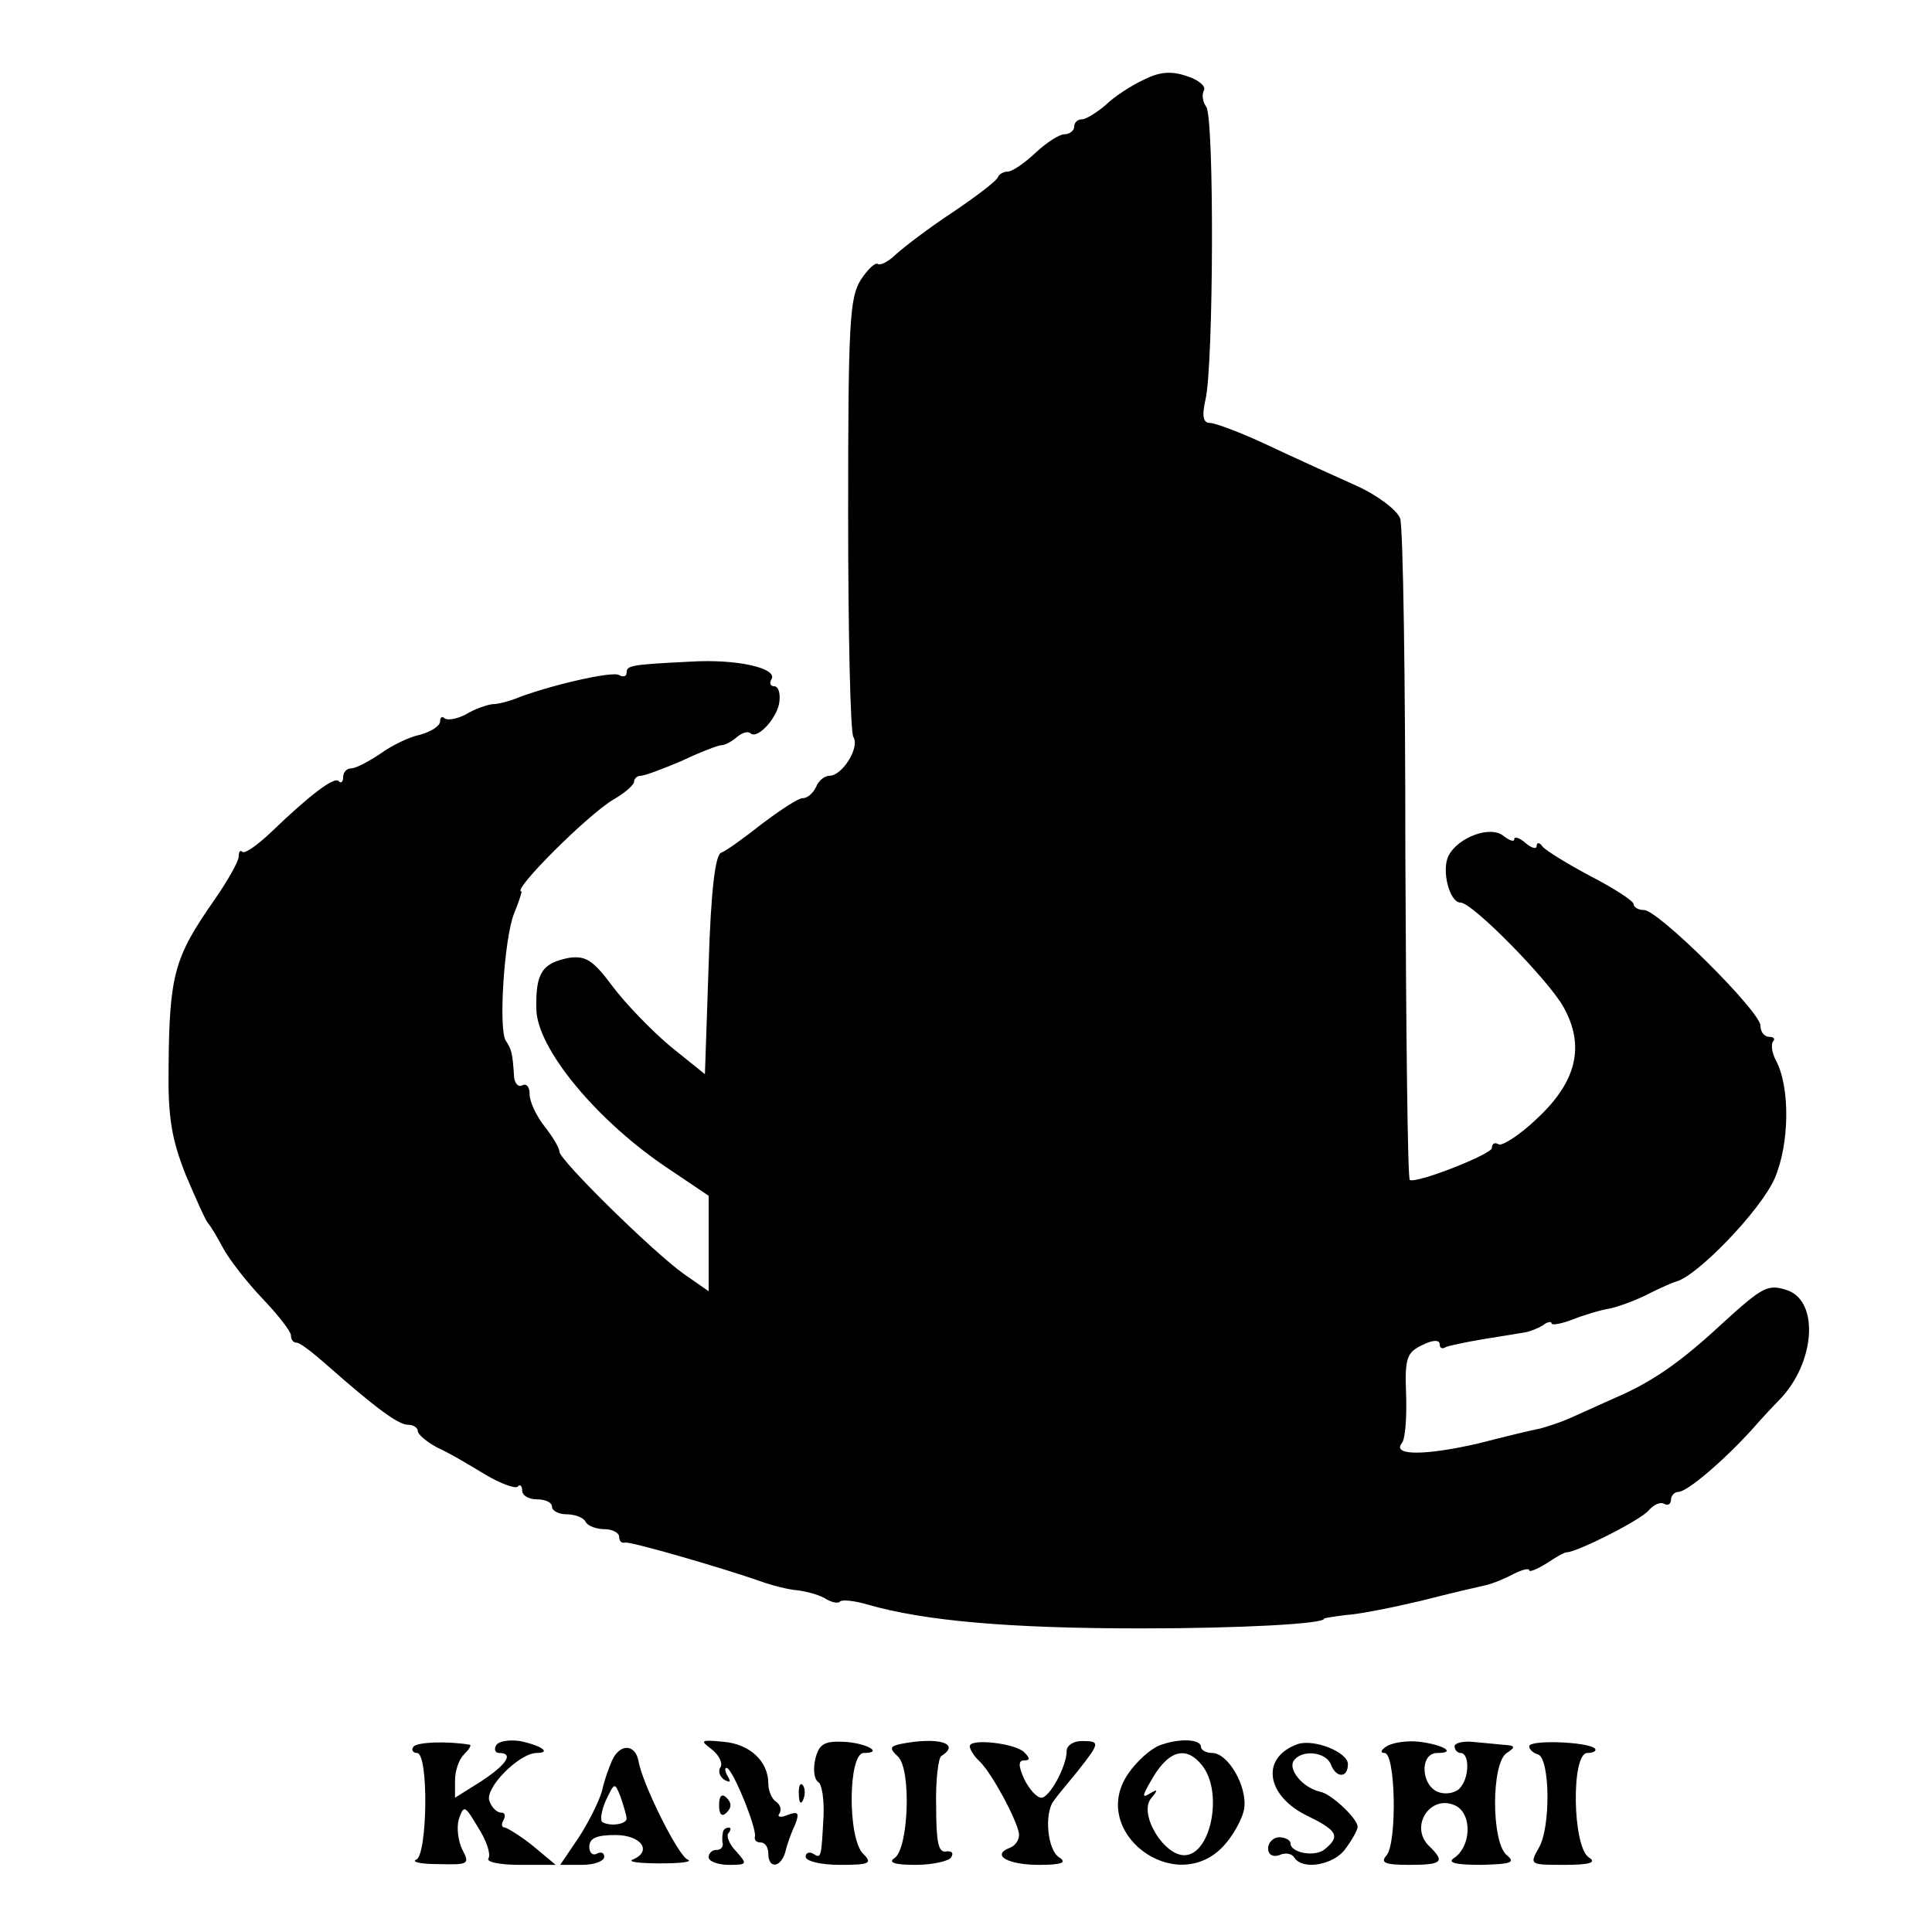<?xml version="1.0" standalone="no"?>
<!DOCTYPE svg PUBLIC "-//W3C//DTD SVG 20010904//EN"
 "http://www.w3.org/TR/2001/REC-SVG-20010904/DTD/svg10.dtd">
<svg version="1.0" xmlns="http://www.w3.org/2000/svg"
 width="259pt" height="259pt" viewBox="0 0 259 259"
 preserveAspectRatio="xMidYMid meet">
<g transform="translate(0,259) scale(0.1,-0.1)"
fill="#000000" stroke="none">
<path d="M1533 2483 c-17 -8 -40 -23 -51 -34 -12 -10 -26 -19 -32 -19 -5 0
-10 -4 -10 -10 0 -5 -6 -10 -13 -10 -7 0 -24 -11 -39 -25 -15 -14 -31 -25 -37
-25 -5 0 -11 -3 -13 -7 -1 -5 -29 -26 -60 -47 -32 -21 -66 -47 -77 -57 -10
-10 -21 -15 -24 -13 -3 3 -13 -6 -23 -21 -15 -24 -17 -57 -17 -314 0 -159 3
-293 7 -299 9 -14 -15 -52 -32 -52 -7 0 -15 -7 -18 -15 -4 -8 -11 -15 -18 -15
-6 0 -30 -16 -54 -34 -24 -19 -49 -37 -55 -39 -8 -2 -14 -50 -17 -150 l-5
-147 -46 37 c-25 21 -60 57 -78 81 -26 35 -36 41 -58 38 -36 -7 -45 -20 -44
-68 0 -53 82 -152 179 -216 l52 -35 0 -64 0 -64 -33 23 c-41 29 -167 153 -167
164 0 5 -9 20 -20 34 -11 14 -20 33 -20 43 0 10 -4 15 -10 12 -5 -3 -11 3 -11
14 -2 29 -3 34 -11 46 -10 16 -2 137 11 170 7 17 11 30 10 30 -14 0 88 102
123 123 16 9 28 20 28 24 0 4 4 8 9 8 5 0 29 9 55 20 25 12 49 21 53 21 5 0
14 5 21 11 7 6 15 8 18 5 10 -9 38 23 39 44 1 11 -2 19 -7 19 -5 0 -7 4 -4 9
10 15 -46 28 -109 24 -80 -4 -85 -5 -85 -15 0 -5 -5 -6 -10 -3 -9 6 -98 -15
-140 -32 -8 -3 -22 -7 -30 -7 -8 -1 -25 -7 -36 -14 -12 -6 -24 -8 -28 -5 -3 3
-6 2 -6 -4 0 -6 -12 -14 -27 -18 -15 -3 -39 -15 -54 -26 -15 -10 -32 -19 -38
-19 -6 0 -11 -5 -11 -12 0 -6 -3 -9 -6 -5 -6 6 -38 -18 -91 -69 -18 -17 -35
-29 -38 -26 -3 3 -5 0 -5 -6 0 -7 -15 -33 -33 -59 -53 -76 -60 -99 -61 -223
-1 -68 4 -97 23 -145 14 -33 27 -62 30 -65 3 -3 12 -18 20 -33 8 -15 32 -46
53 -68 21 -22 38 -44 38 -49 0 -6 3 -10 8 -10 4 0 21 -13 38 -28 68 -60 98
-82 111 -82 7 0 13 -4 13 -8 0 -5 12 -15 27 -23 16 -7 44 -24 64 -36 20 -12
40 -19 43 -16 3 4 6 1 6 -5 0 -7 9 -12 20 -12 11 0 20 -4 20 -10 0 -5 9 -10
19 -10 11 0 23 -4 26 -10 3 -6 15 -10 26 -10 10 0 19 -5 19 -10 0 -6 3 -9 8
-8 7 2 134 -35 182 -52 14 -5 36 -11 50 -12 14 -2 31 -7 38 -12 7 -4 16 -6 18
-3 3 3 20 1 37 -4 76 -22 190 -32 367 -32 130 0 245 6 245 13 0 1 14 3 30 5
17 1 62 10 100 19 39 10 78 19 87 21 9 2 26 9 37 15 12 6 21 8 21 5 0 -3 10 1
23 9 12 8 24 15 27 15 14 0 99 43 110 56 7 8 16 12 21 9 5 -3 9 0 9 5 0 6 5
11 10 11 12 0 62 43 99 84 14 16 31 34 37 40 47 49 53 130 11 146 -27 9 -33 6
-89 -45 -56 -52 -94 -78 -143 -99 -22 -10 -49 -22 -60 -27 -11 -5 -29 -11 -40
-14 -11 -2 -48 -11 -83 -20 -69 -16 -116 -17 -103 0 5 5 7 35 6 65 -2 50 1 57
22 67 14 7 23 7 23 1 0 -5 3 -7 8 -4 4 2 28 7 52 11 25 4 50 8 55 9 6 1 16 5
23 9 6 5 12 6 12 3 0 -3 12 -1 28 5 15 6 38 13 51 15 13 3 37 12 52 20 16 8
32 15 36 16 28 7 113 95 132 138 20 46 21 122 2 158 -6 11 -7 22 -4 26 3 3 1
6 -5 6 -7 0 -12 7 -12 15 0 19 -137 155 -156 155 -8 0 -14 4 -14 8 0 4 -26 21
-57 37 -32 17 -61 35 -65 40 -4 6 -8 6 -8 1 0 -5 -7 -3 -15 4 -8 7 -15 9 -15
5 0 -4 -6 -2 -14 4 -17 15 -61 -1 -74 -26 -10 -19 1 -63 16 -63 16 0 118 -104
138 -140 29 -52 18 -100 -36 -150 -23 -22 -47 -37 -51 -34 -5 3 -9 1 -9 -5 0
-8 -98 -47 -110 -43 -3 1 -5 197 -6 434 0 238 -3 442 -7 453 -4 11 -30 31 -59
44 -29 13 -82 37 -118 54 -36 17 -71 30 -78 30 -9 0 -11 9 -6 31 11 46 12 379
1 393 -5 7 -6 16 -3 22 3 5 -7 14 -23 19 -21 7 -36 6 -58 -5z"/>
<path d="M554 248 c-3 -4 0 -8 5 -8 16 0 14 -137 -1 -143 -7 -3 6 -6 30 -6 40
-1 42 0 32 19 -6 12 -8 30 -5 41 7 20 8 19 26 -11 11 -17 17 -35 14 -41 -4 -5
14 -9 42 -9 l48 0 -30 25 c-16 13 -34 24 -38 25 -5 0 -5 5 -2 10 3 6 2 10 -3
10 -6 0 -13 7 -16 16 -6 17 39 63 63 64 21 0 7 10 -22 16 -14 2 -29 0 -32 -6
-3 -5 -1 -10 4 -10 20 0 11 -15 -24 -38 l-35 -22 0 23 c0 13 5 28 12 35 7 7
10 12 8 13 -29 5 -72 4 -76 -3z"/>
<path d="M954 245 c10 -8 15 -18 12 -24 -4 -5 -1 -13 5 -17 8 -4 9 -3 5 4 -4
7 -5 12 -2 12 8 0 41 -82 38 -92 -1 -5 2 -8 8 -8 6 0 10 -7 10 -15 0 -21 17
-19 23 3 2 9 8 26 13 36 6 16 4 18 -10 13 -9 -4 -15 -3 -11 2 3 5 1 12 -5 16
-5 3 -10 14 -10 24 0 30 -25 53 -60 56 -31 3 -32 2 -16 -10z"/>
<path d="M1093 232 c-3 -13 -2 -27 4 -31 5 -3 8 -24 7 -46 -3 -56 -3 -57 -14
-50 -5 3 -10 1 -10 -4 0 -6 20 -11 46 -11 40 0 44 2 31 15 -21 21 -20 135 1
135 28 0 2 14 -28 15 -25 1 -32 -3 -37 -23z"/>
<path d="M1207 252 c-14 -3 -15 -6 -3 -17 18 -18 14 -124 -5 -136 -9 -6 1 -9
28 -9 23 0 45 5 48 10 4 6 1 9 -7 8 -10 -2 -13 13 -13 60 -1 35 3 66 7 68 27
17 -5 26 -55 16z"/>
<path d="M1300 249 c0 -4 6 -14 14 -21 16 -16 49 -77 52 -96 1 -7 -4 -16 -12
-19 -26 -10 -3 -23 39 -23 30 0 38 3 27 10 -16 10 -20 58 -8 75 4 6 19 24 33
41 30 38 30 40 5 40 -11 0 -20 -6 -20 -13 0 -21 -23 -63 -34 -63 -6 0 -16 11
-23 25 -8 18 -8 25 0 25 8 0 8 3 0 11 -12 12 -73 19 -73 8z"/>
<path d="M1554 250 c-12 -5 -30 -21 -41 -37 -55 -78 62 -167 127 -98 13 14 26
37 28 51 4 30 -22 74 -43 74 -8 0 -15 4 -15 8 0 11 -30 12 -56 2z m57 -26 c29
-35 13 -119 -22 -121 -28 -2 -63 55 -46 76 10 12 9 13 -1 7 -11 -7 -11 -4 0
15 23 42 47 50 69 23z"/>
<path d="M1740 252 c-51 -18 -43 -70 14 -97 39 -19 43 -27 22 -44 -13 -11 -46
-5 -46 8 0 4 -7 8 -15 8 -8 0 -15 -7 -15 -15 0 -8 6 -12 15 -9 8 4 17 2 20 -3
11 -18 54 -10 69 12 9 12 16 25 16 29 0 11 -35 44 -50 47 -23 5 -43 29 -36 41
10 16 43 13 50 -4 7 -19 23 -19 23 0 0 16 -45 34 -67 27z"/>
<path d="M1859 249 c-8 -5 -9 -9 -3 -9 15 0 17 -119 3 -137 -9 -10 -3 -13 30
-13 45 0 49 4 26 26 -26 27 4 70 37 53 22 -12 20 -55 -3 -70 -9 -6 2 -9 36 -9
41 1 47 3 35 13 -21 17 -21 124 0 137 12 8 12 10 -5 11 -11 1 -30 3 -42 4 -13
1 -23 -2 -23 -6 0 -5 4 -9 8 -9 12 0 12 -32 0 -46 -5 -7 -18 -10 -28 -7 -25 7
-28 53 -3 53 26 0 8 11 -24 15 -16 2 -36 -1 -44 -6z"/>
<path d="M2050 249 c0 -4 5 -9 12 -11 16 -6 17 -98 1 -125 -13 -23 -12 -23 34
-23 34 0 44 3 33 10 -22 14 -24 140 -2 140 8 0 13 3 10 6 -9 9 -88 12 -88 3z"/>
<path d="M822 233 c-5 -10 -12 -30 -15 -44 -4 -14 -18 -42 -31 -62 l-25 -37
29 0 c17 0 30 5 30 11 0 5 -4 7 -10 4 -5 -3 -10 1 -10 9 0 12 10 16 35 16 35
0 50 -22 23 -33 -7 -3 10 -5 37 -5 28 0 44 2 37 5 -13 5 -61 102 -66 132 -4
22 -23 24 -34 4z m18 -81 c0 -7 -20 -11 -32 -5 -4 2 -2 15 4 29 12 25 12 25
20 5 4 -12 8 -25 8 -29z"/>
<path d="M1071 184 c0 -11 3 -14 6 -6 3 7 2 16 -1 19 -3 4 -6 -2 -5 -13z"/>
<path d="M964 170 c0 -13 4 -16 10 -10 7 7 7 13 0 20 -6 6 -10 3 -10 -10z"/>
<path d="M969 133 c-1 -5 -1 -11 0 -15 0 -5 -3 -8 -9 -8 -5 0 -10 -4 -10 -10
0 -5 12 -10 27 -10 25 0 25 1 10 18 -10 10 -14 22 -10 25 3 4 3 7 0 7 -4 0 -8
-3 -8 -7z"/>
</g>
</svg>
